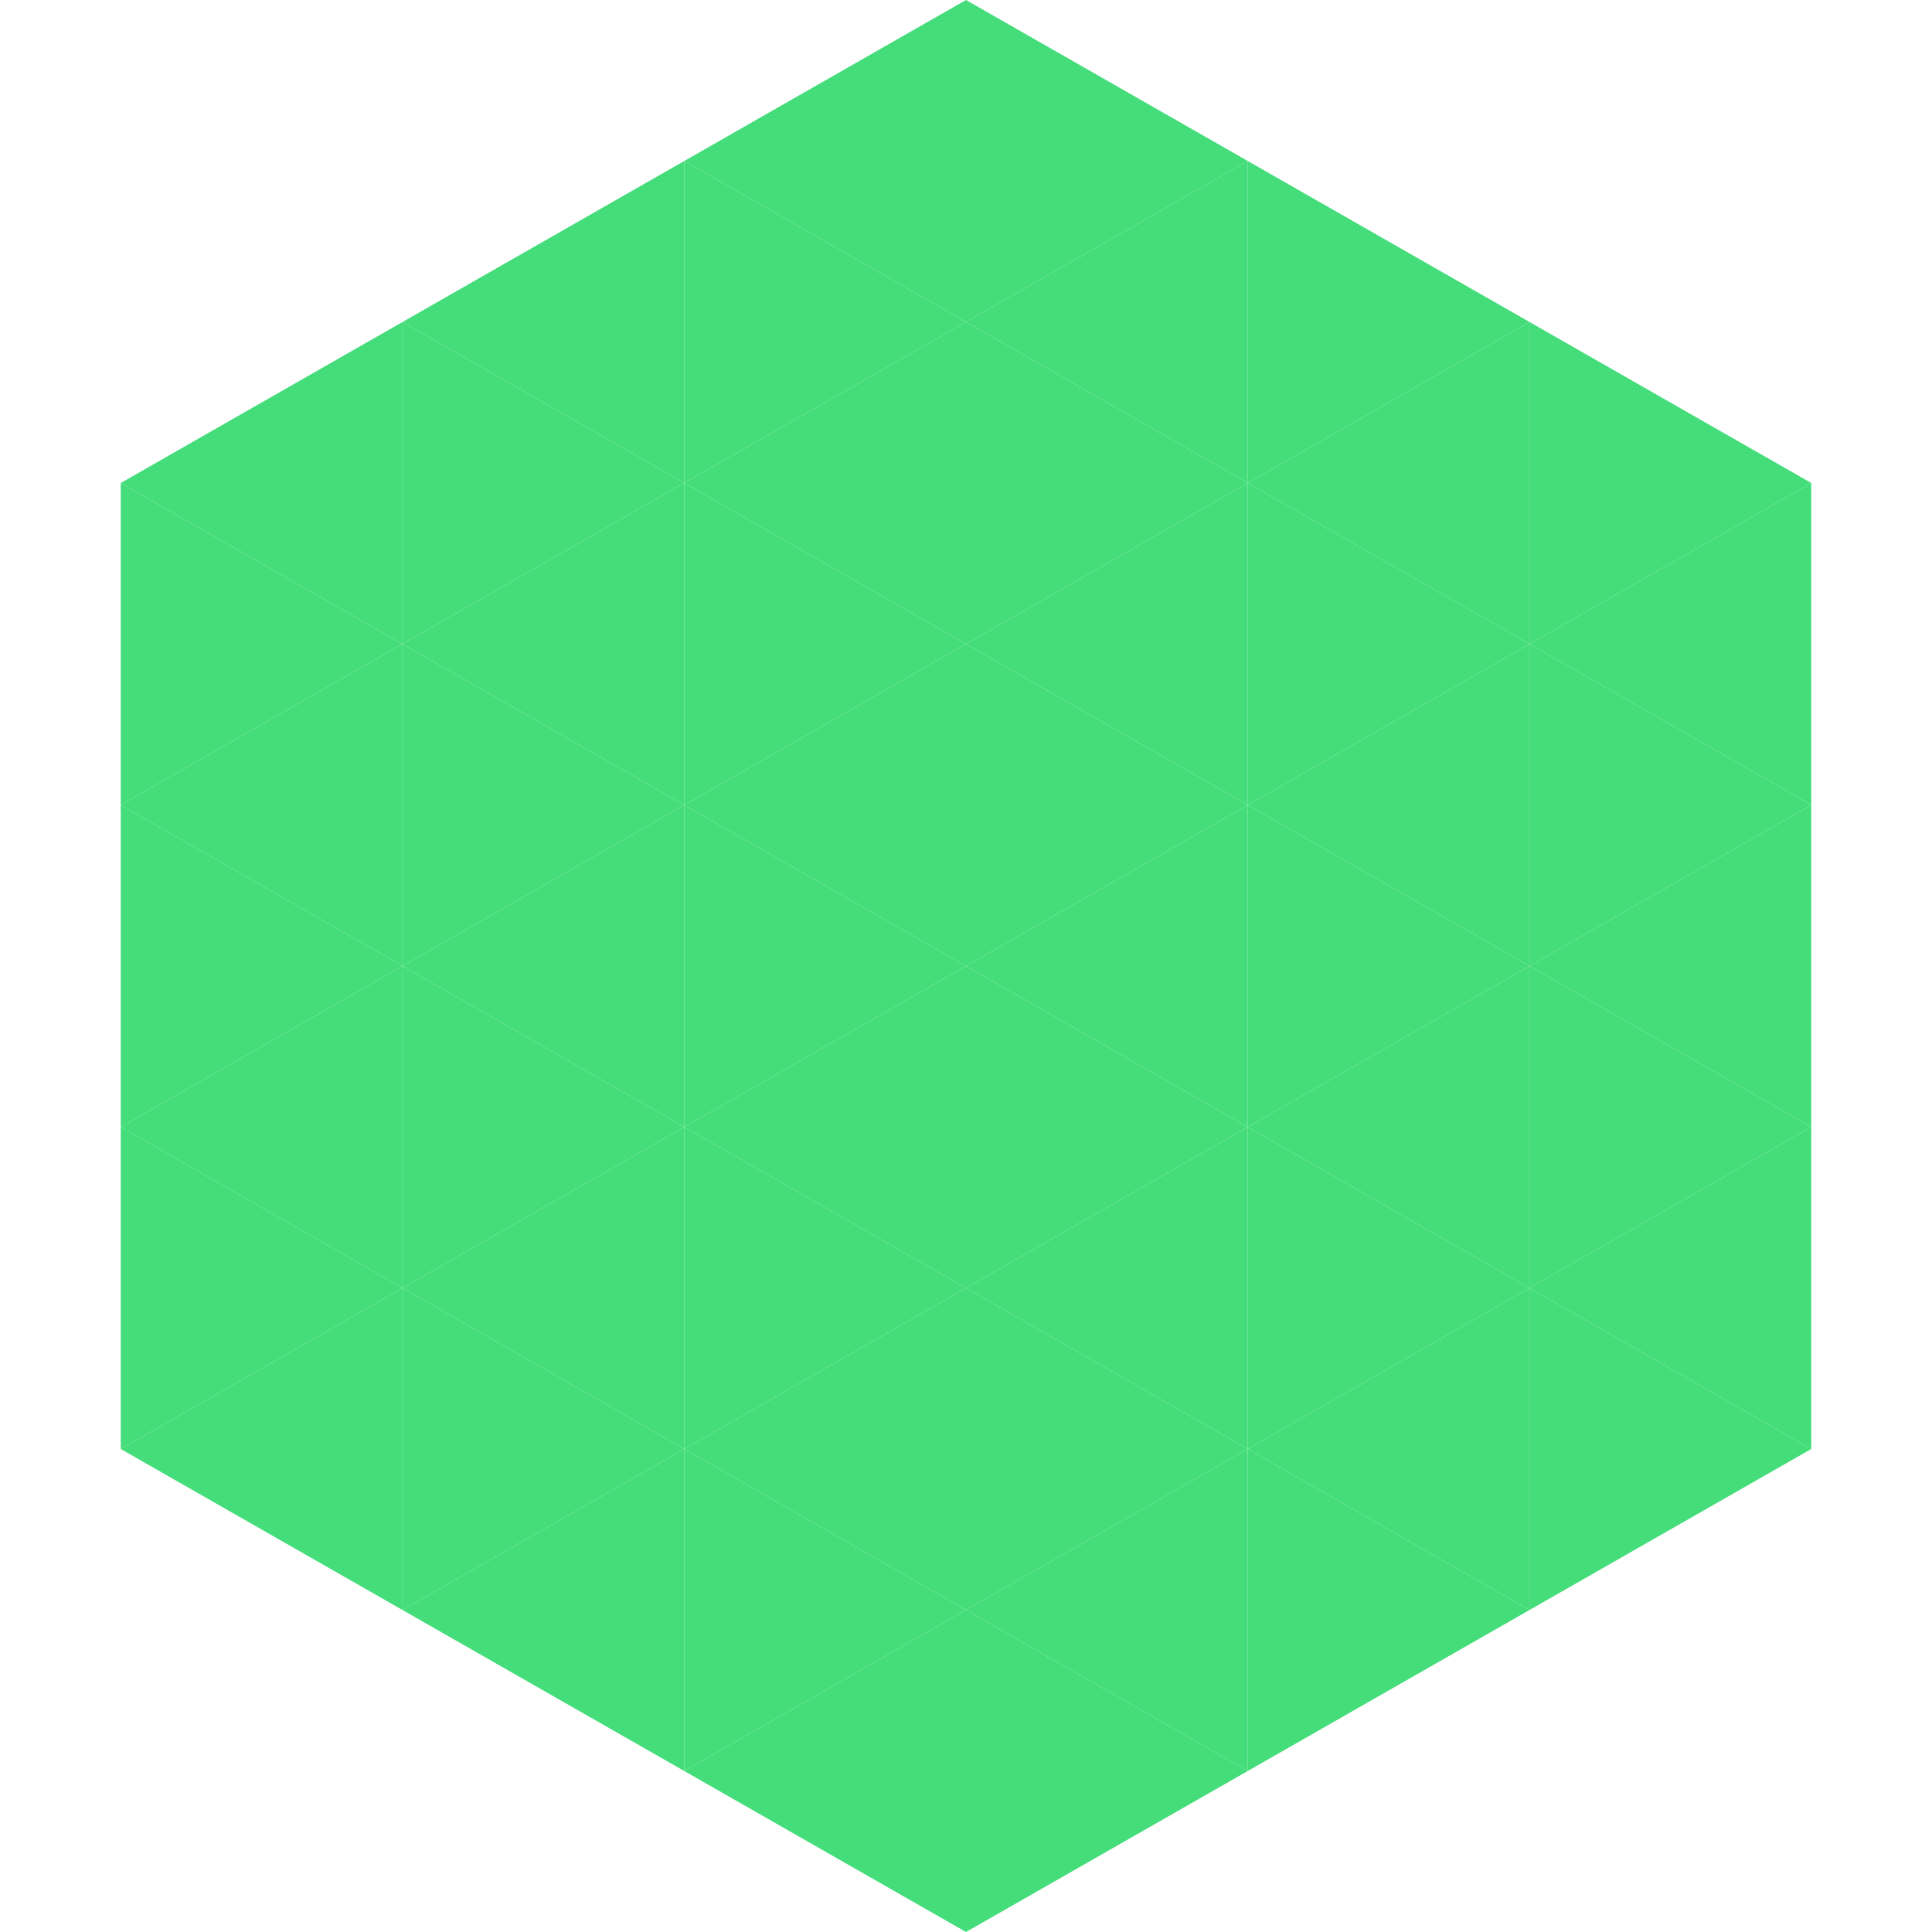 <?xml version="1.0"?>
<!-- Generated by SVGo -->
<svg width="240" height="240"
     xmlns="http://www.w3.org/2000/svg"
     xmlns:xlink="http://www.w3.org/1999/xlink">
<polygon points="50,40 15,60 50,80" style="fill:rgb(68,221,122)" />
<polygon points="190,40 225,60 190,80" style="fill:rgb(68,221,122)" />
<polygon points="15,60 50,80 15,100" style="fill:rgb(68,221,122)" />
<polygon points="225,60 190,80 225,100" style="fill:rgb(68,221,122)" />
<polygon points="50,80 15,100 50,120" style="fill:rgb(68,221,122)" />
<polygon points="190,80 225,100 190,120" style="fill:rgb(68,221,122)" />
<polygon points="15,100 50,120 15,140" style="fill:rgb(68,221,122)" />
<polygon points="225,100 190,120 225,140" style="fill:rgb(68,221,122)" />
<polygon points="50,120 15,140 50,160" style="fill:rgb(68,221,122)" />
<polygon points="190,120 225,140 190,160" style="fill:rgb(68,221,122)" />
<polygon points="15,140 50,160 15,180" style="fill:rgb(68,221,122)" />
<polygon points="225,140 190,160 225,180" style="fill:rgb(68,221,122)" />
<polygon points="50,160 15,180 50,200" style="fill:rgb(68,221,122)" />
<polygon points="190,160 225,180 190,200" style="fill:rgb(68,221,122)" />
<polygon points="15,180 50,200 15,220" style="fill:rgb(255,255,255); fill-opacity:0" />
<polygon points="225,180 190,200 225,220" style="fill:rgb(255,255,255); fill-opacity:0" />
<polygon points="50,0 85,20 50,40" style="fill:rgb(255,255,255); fill-opacity:0" />
<polygon points="190,0 155,20 190,40" style="fill:rgb(255,255,255); fill-opacity:0" />
<polygon points="85,20 50,40 85,60" style="fill:rgb(68,221,122)" />
<polygon points="155,20 190,40 155,60" style="fill:rgb(68,221,122)" />
<polygon points="50,40 85,60 50,80" style="fill:rgb(68,221,122)" />
<polygon points="190,40 155,60 190,80" style="fill:rgb(68,221,122)" />
<polygon points="85,60 50,80 85,100" style="fill:rgb(68,221,122)" />
<polygon points="155,60 190,80 155,100" style="fill:rgb(68,221,122)" />
<polygon points="50,80 85,100 50,120" style="fill:rgb(68,221,122)" />
<polygon points="190,80 155,100 190,120" style="fill:rgb(68,221,122)" />
<polygon points="85,100 50,120 85,140" style="fill:rgb(68,221,122)" />
<polygon points="155,100 190,120 155,140" style="fill:rgb(68,221,122)" />
<polygon points="50,120 85,140 50,160" style="fill:rgb(68,221,122)" />
<polygon points="190,120 155,140 190,160" style="fill:rgb(68,221,122)" />
<polygon points="85,140 50,160 85,180" style="fill:rgb(68,221,122)" />
<polygon points="155,140 190,160 155,180" style="fill:rgb(68,221,122)" />
<polygon points="50,160 85,180 50,200" style="fill:rgb(68,221,122)" />
<polygon points="190,160 155,180 190,200" style="fill:rgb(68,221,122)" />
<polygon points="85,180 50,200 85,220" style="fill:rgb(68,221,122)" />
<polygon points="155,180 190,200 155,220" style="fill:rgb(68,221,122)" />
<polygon points="120,0 85,20 120,40" style="fill:rgb(68,221,122)" />
<polygon points="120,0 155,20 120,40" style="fill:rgb(68,221,122)" />
<polygon points="85,20 120,40 85,60" style="fill:rgb(68,221,122)" />
<polygon points="155,20 120,40 155,60" style="fill:rgb(68,221,122)" />
<polygon points="120,40 85,60 120,80" style="fill:rgb(68,221,122)" />
<polygon points="120,40 155,60 120,80" style="fill:rgb(68,221,122)" />
<polygon points="85,60 120,80 85,100" style="fill:rgb(68,221,122)" />
<polygon points="155,60 120,80 155,100" style="fill:rgb(68,221,122)" />
<polygon points="120,80 85,100 120,120" style="fill:rgb(68,221,122)" />
<polygon points="120,80 155,100 120,120" style="fill:rgb(68,221,122)" />
<polygon points="85,100 120,120 85,140" style="fill:rgb(68,221,122)" />
<polygon points="155,100 120,120 155,140" style="fill:rgb(68,221,122)" />
<polygon points="120,120 85,140 120,160" style="fill:rgb(68,221,122)" />
<polygon points="120,120 155,140 120,160" style="fill:rgb(68,221,122)" />
<polygon points="85,140 120,160 85,180" style="fill:rgb(68,221,122)" />
<polygon points="155,140 120,160 155,180" style="fill:rgb(68,221,122)" />
<polygon points="120,160 85,180 120,200" style="fill:rgb(68,221,122)" />
<polygon points="120,160 155,180 120,200" style="fill:rgb(68,221,122)" />
<polygon points="85,180 120,200 85,220" style="fill:rgb(68,221,122)" />
<polygon points="155,180 120,200 155,220" style="fill:rgb(68,221,122)" />
<polygon points="120,200 85,220 120,240" style="fill:rgb(68,221,122)" />
<polygon points="120,200 155,220 120,240" style="fill:rgb(68,221,122)" />
<polygon points="85,220 120,240 85,260" style="fill:rgb(255,255,255); fill-opacity:0" />
<polygon points="155,220 120,240 155,260" style="fill:rgb(255,255,255); fill-opacity:0" />
</svg>
